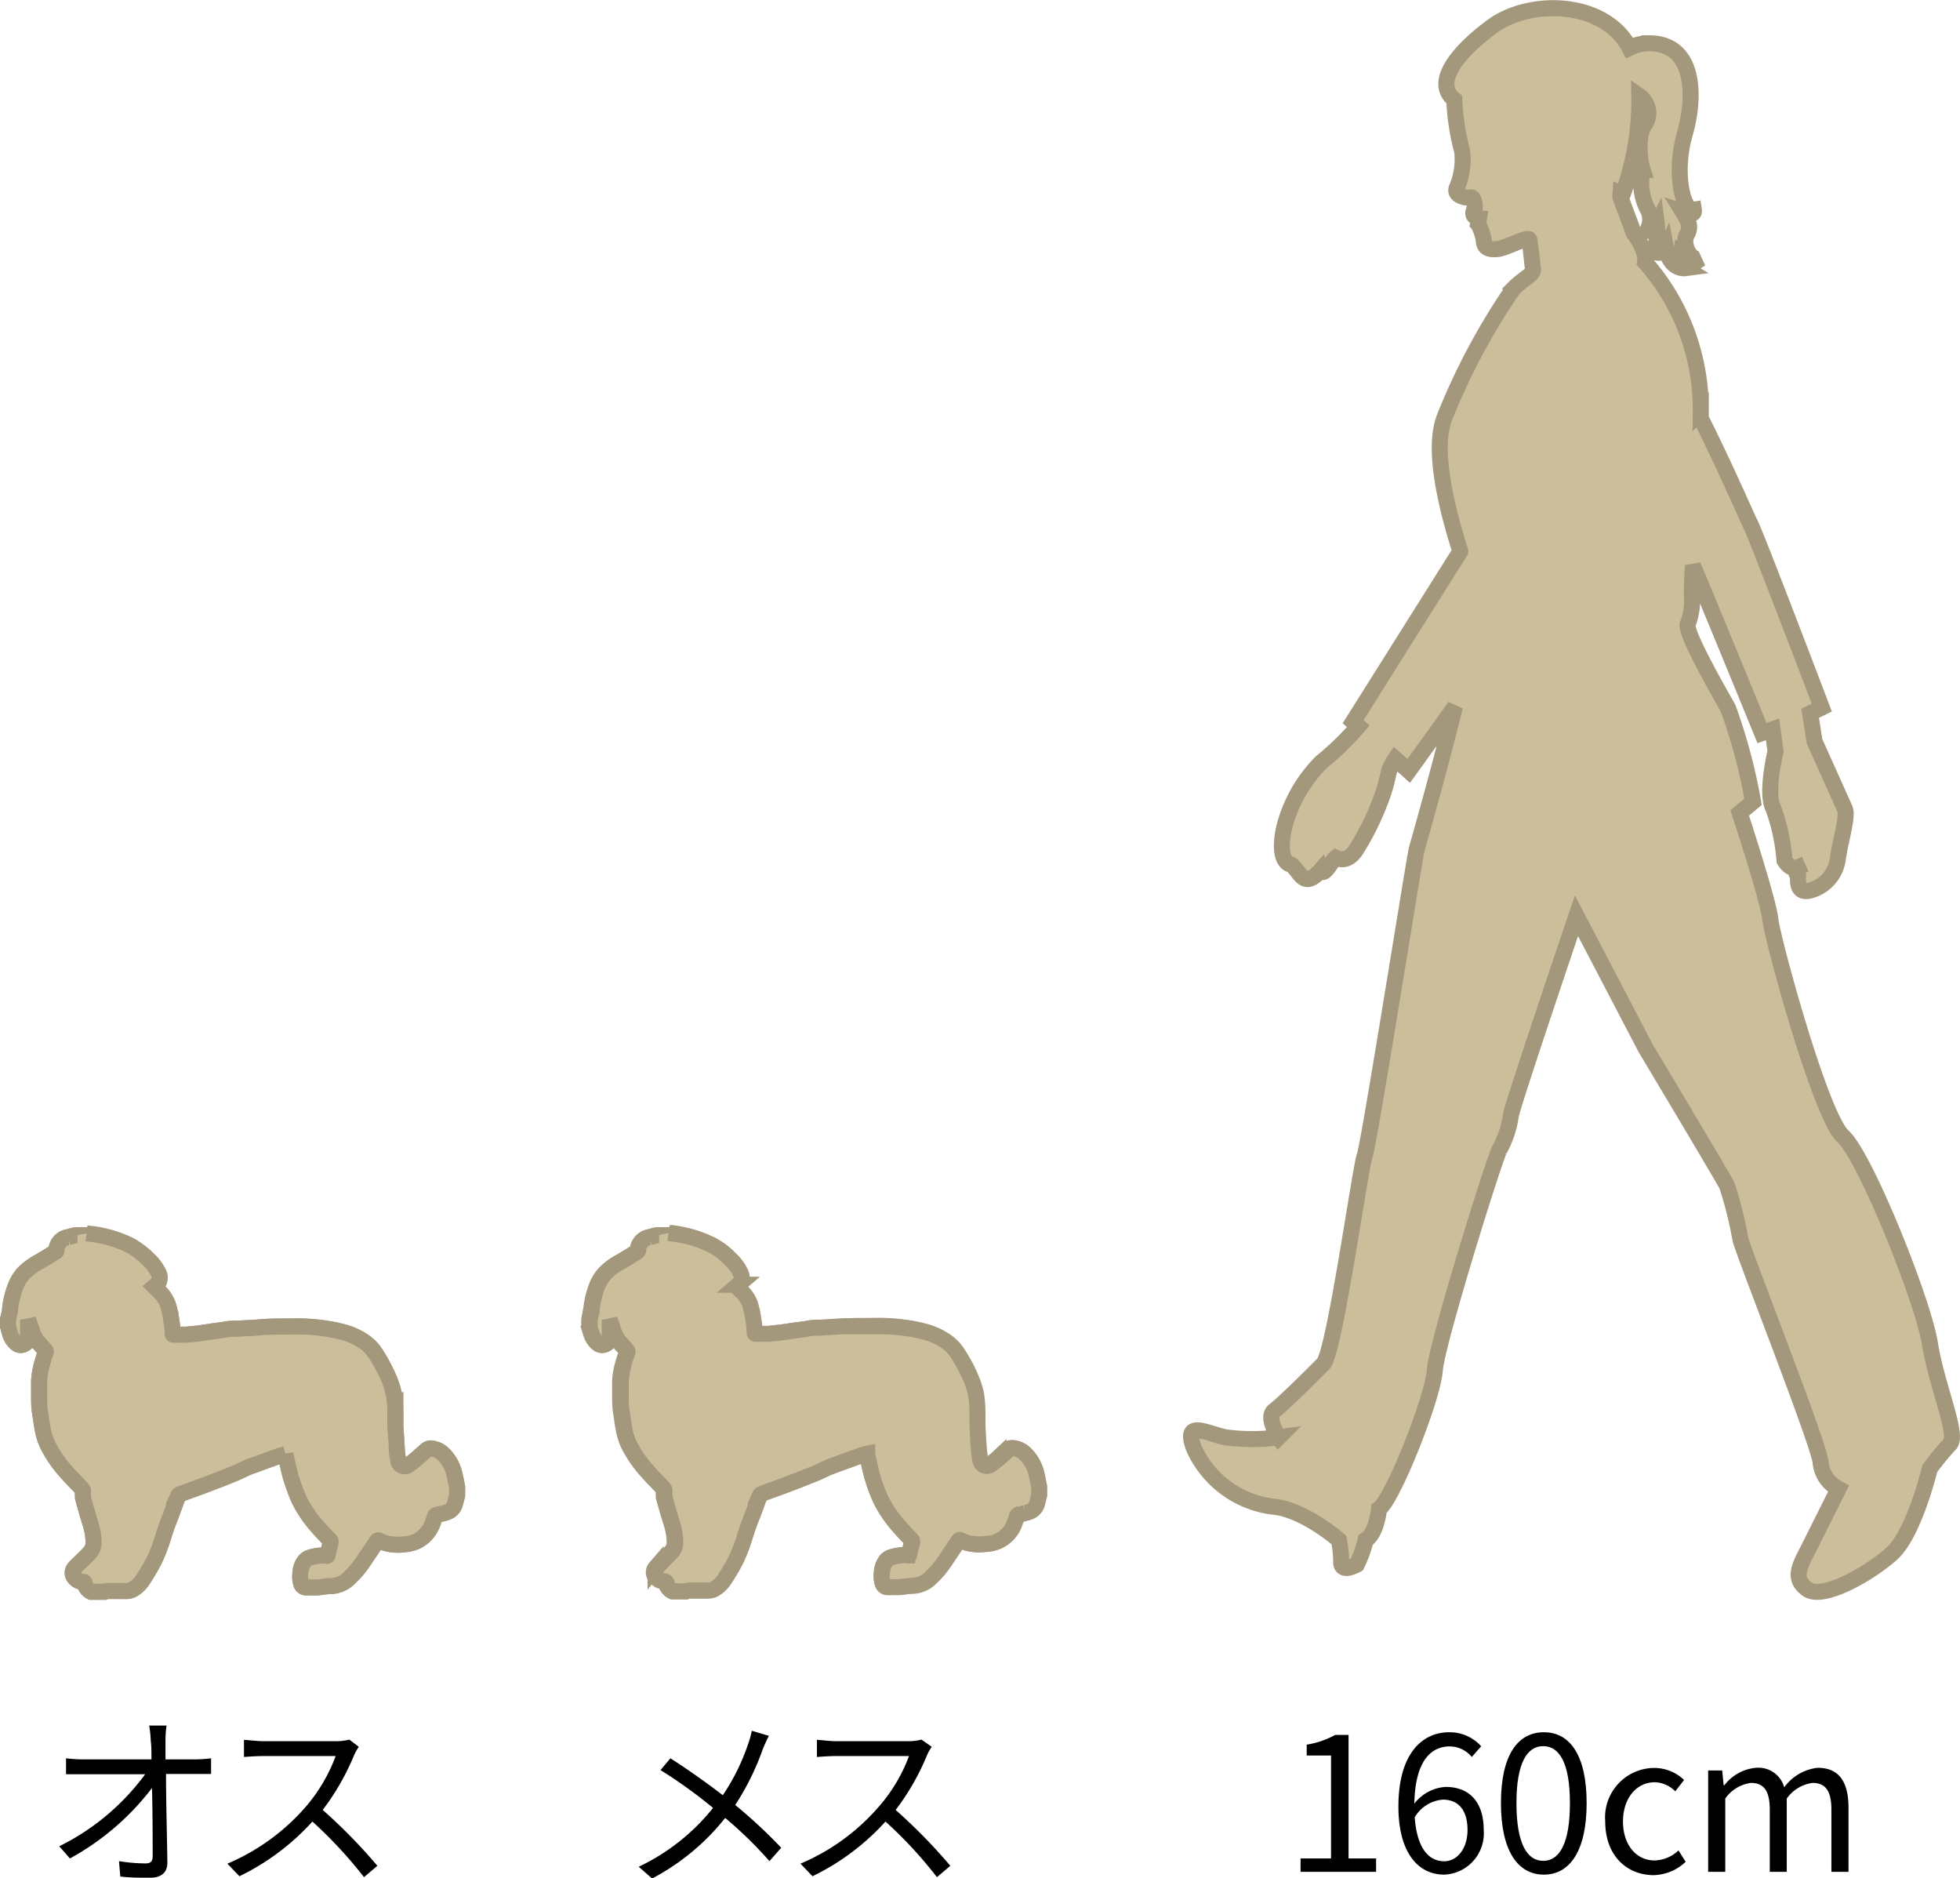 <svg xmlns="http://www.w3.org/2000/svg" viewBox="0 0 146.62 140.46"><defs><style>.cls-1{isolation:isolate;}.cls-2{fill:#cdbe9b;}.cls-3{fill:none;stroke:#a4987c;stroke-width:1.2px;}</style></defs><g id="レイヤー_2" data-name="レイヤー 2"><g id="レイヤー_1-2" data-name="レイヤー 1"><g class="cls-1"><path d="M14.6,131.59a10.3,10.3,0,0,0,1.19-.08v1.17l-1.14,0H12.42c0,2.1.08,4.88.1,6.64,0,.72-.44,1.12-1.28,1.12s-1.55,0-2.24-.09l-.1-1.15a12.4,12.4,0,0,0,2,.17c.4,0,.52-.18.52-.56,0-1.12,0-3.21-.05-5.08A19.42,19.42,0,0,1,5.23,139l-.8-.91a17.67,17.67,0,0,0,6.43-5.39H6.24c-.46,0-.87,0-1.3,0v-1.19a10.64,10.64,0,0,0,1.29.08h5.1c0-.56,0-1-.05-1.36a8.76,8.76,0,0,0-.12-1.17h1.3a7.67,7.67,0,0,0-.08,1.17l0,1.36Z"/><path d="M26.84,130.65a4.28,4.28,0,0,0-.35.62,18.08,18.08,0,0,1-2.35,4.1,40.39,40.39,0,0,1,4.09,4.18l-1,.85a33,33,0,0,0-3.86-4.16,17.83,17.83,0,0,1-5.46,4.09l-.9-.94a16.05,16.05,0,0,0,5.78-4.16,12.38,12.38,0,0,0,2.32-3.89H19.67c-.49,0-1.26.06-1.42.07v-1.28c.2,0,1,.1,1.42.1h5.4a3.84,3.84,0,0,0,1.06-.12Z"/></g><g class="cls-1"><path d="M57.52,129.83a10.52,10.52,0,0,0-.46,1A19.41,19.41,0,0,1,55,135a38.28,38.28,0,0,1,3.44,3.2l-.88,1a30.61,30.61,0,0,0-3.31-3.23,17.22,17.22,0,0,1-5.47,4.53l-1-.88a15.7,15.7,0,0,0,5.56-4.4,36.59,36.59,0,0,0-3.93-2.83l.74-.88c1.19.75,2.81,1.9,3.92,2.76a15.9,15.9,0,0,0,1.89-3.82,6.78,6.78,0,0,0,.28-1Z"/><path d="M69.7,130.65a3.51,3.51,0,0,0-.35.62,18.08,18.08,0,0,1-2.35,4.1,41.45,41.45,0,0,1,4.09,4.18l-1,.85a32.14,32.14,0,0,0-3.85-4.16,17.83,17.83,0,0,1-5.46,4.09l-.9-.94a15.93,15.93,0,0,0,5.77-4.16A12.23,12.23,0,0,0,68,131.34H62.53c-.49,0-1.26.06-1.42.07v-1.28c.2,0,1,.1,1.42.1h5.4a3.71,3.71,0,0,0,1-.12Z"/></g><g class="cls-1"><path d="M97.29,139h2.28V131.3H97.75v-.81a6.61,6.61,0,0,0,2.13-.73h1V139h2.06V140H97.29Z"/><path d="M110.1,131.41a2.16,2.16,0,0,0-1.65-.79c-1.4,0-2.59,1.08-2.65,4.28a3.2,3.2,0,0,1,2.34-1.25c1.74,0,2.85,1.08,2.85,3.22a3.09,3.09,0,0,1-2.95,3.34c-2,0-3.43-1.7-3.43-5.09,0-4,1.81-5.56,3.8-5.56a3.16,3.16,0,0,1,2.39,1.05Zm-.32,5.46c0-1.38-.6-2.27-1.85-2.27a2.69,2.69,0,0,0-2.1,1.32c.15,2.13.93,3.29,2.21,3.29C109,139.21,109.78,138.27,109.78,136.87Z"/><path d="M112.28,134.86c0-3.58,1.25-5.3,3.21-5.3s3.2,1.74,3.2,5.3-1.25,5.35-3.2,5.35S112.28,138.43,112.28,134.86Zm5.16,0c0-3-.79-4.26-2-4.26s-2,1.26-2,4.26.78,4.32,2,4.32S117.44,137.88,117.44,134.86Z"/><path d="M120.08,136.23a3.7,3.7,0,0,1,3.67-4,3.24,3.24,0,0,1,2.23.9l-.66.85a2.23,2.23,0,0,0-1.53-.68c-1.37,0-2.38,1.19-2.38,2.94s1,2.91,2.36,2.91a2.7,2.7,0,0,0,1.79-.75l.54.85a3.61,3.61,0,0,1-2.45,1C121.64,140.21,120.08,138.75,120.08,136.23Z"/><path d="M127.78,132.42h1.05l.11,1.1H129a3.34,3.34,0,0,1,2.36-1.3,2,2,0,0,1,2.11,1.46,3.57,3.57,0,0,1,2.5-1.46c1.57,0,2.31,1,2.31,3V140H137v-4.65c0-1.42-.45-2-1.42-2a2.83,2.83,0,0,0-1.92,1.17V140h-1.27v-4.65c0-1.42-.45-2-1.41-2a2.79,2.79,0,0,0-1.92,1.17V140h-1.28Z"/></g><path id="パス_150" data-name="パス 150" class="cls-2" d="M144.37,100.49c-.5-3.17-4.84-14-6.51-15.51S132.6,70.3,132.44,68.8s-2.3-8-2.3-8l1-.83a41.41,41.41,0,0,0-1.87-7c-.84-1.5-3.34-5.84-3-6.34a4.85,4.85,0,0,0,.29-2.17c0-.14,0-1,.08-2.16,1.15,2.7,5.17,12.53,5.17,12.53l.79-.28.22,1.63s-.76,3.18-.17,4.26a14.61,14.61,0,0,1,.84,3.91s.4.76,1,.52l.55-.24s-1,.46-.54.84c0,.49-.08,1.34.84,1.15a2.81,2.81,0,0,0,2.14-2.39c.19-1.36.77-3.17.53-3.72s-2.27-5.06-2.27-5.06l-.33-2.1.87-.43s-5-13.15-5.37-13.79c-.18-.31-1.75-4-3.68-7.84l0-.5a16.66,16.66,0,0,0-4.17-11.18c.17-.84-.84-2.17-.84-2.17l-1-2.69a1.5,1.5,0,0,1,0-.24l.15.08a20.65,20.65,0,0,0,1.26-7.42,1.57,1.57,0,0,1,.47,2.06c-.68.76-.45,2.79-.22,3.48a4.32,4.32,0,0,0,.45,3.09,1.74,1.74,0,0,1-.11,1.46s.41.13.72-.48a4.23,4.23,0,0,1-.23,2,.59.59,0,0,0,.82-.09h0a.67.67,0,0,0,.09-.14c.3,1.66,1.43,1.51,1.43,1.51a.8.8,0,0,1-.37-.83,1.07,1.07,0,0,0,1.5.15c-.82.15-1.35-1.2-1-1.81s.15-1-.3-1.73c.45.15.9.3.83-.15-.83.15-1.51-2.79-.68-5.66s.75-6.79-2.64-6.79a3.22,3.22,0,0,0-1.49.34C120,0,114.41-.1,111.59,2s-4.3,4.26-2.8,5.45a17.42,17.42,0,0,0,.59,3.86A5.46,5.46,0,0,1,109,14c-.32.64.7.84,1,.77s.38.72.28.92c-.28.56.36.63.36.63l-.07.42A3.88,3.88,0,0,1,111,18q0,.73,1,.63c.7-.07,2.32-1,2.4-.7s.21,1.76.28,2.18-.7.7-1.47,1.48a48.74,48.74,0,0,0-5.16,9.66c-.92,2.41.18,6.78,1.17,9.92l0,.1-8,12.71.39.34A21.59,21.59,0,0,1,98.85,57a10.64,10.64,0,0,0-2.81,5c-.29,1.4-.16,2.53.55,2.67.71.54.92,1.89,2.22.4.2.58.8-.68,1.11-.92.63.3,1.17,0,1.58-.68a20.35,20.35,0,0,0,2-4.23c.48-1.51.24-1.52.88-2.48l1,.9s1.58-2.18,3.46-4.82c-1.23,5-2.78,10.36-2.87,10.73-.17.67-3.55,22-3.88,22.86S99.83,101.16,99,102s-3,3-3.67,3.5.33,2,.33,2a14.88,14.88,0,0,1-4,0c-1.5-.33-3.17-1.33-2.34.84a7.52,7.52,0,0,0,5.84,4.34c2.34.17,5,2.5,5,2.5a9.36,9.36,0,0,1,.17,1.67c0,.84,1.17.17,1.17.17a8.79,8.79,0,0,0,.66-1.84c.84-.5,1-2.33,1-2.33,1-.67,4-8.18,4.17-10.35s4.51-16,4.84-16.51a7.39,7.39,0,0,0,.84-2.5c0-.5,4.92-15,4.92-15l5.17,9.9s5.75,9.61,6.09,10.28a29.24,29.24,0,0,1,1,4c.16.84,5.83,15.18,6,16.68a2.47,2.47,0,0,0,1.34,2l-2.17,4.34c-.67,1.34-1.34,2.33-.17,3.17s4.68-1.17,6.34-2.67,2.83-6.34,2.83-6.34a17.59,17.59,0,0,1,1.5-1.83c.67-.68-1-4.35-1.5-7.52"/><path id="パス_151" data-name="パス 151" class="cls-3" d="M144.37,100.49c-.5-3.17-4.84-14-6.51-15.51S132.6,70.3,132.44,68.8s-2.3-8-2.3-8l1-.83a41.41,41.41,0,0,0-1.87-7c-.84-1.5-3.34-5.84-3-6.34a4.85,4.85,0,0,0,.29-2.17c0-.14,0-1,.08-2.16,1.15,2.7,5.17,12.53,5.17,12.53l.79-.28.22,1.63s-.76,3.18-.17,4.26a14.61,14.61,0,0,1,.84,3.91s.4.76,1,.52l.55-.24s-1,.46-.54.84c0,.49-.08,1.34.84,1.15a2.81,2.81,0,0,0,2.14-2.39c.19-1.36.77-3.17.53-3.72s-2.27-5.06-2.27-5.06l-.33-2.1.87-.43s-5-13.15-5.37-13.79c-.18-.31-1.75-4-3.68-7.84l0-.5a16.66,16.66,0,0,0-4.17-11.18c.17-.84-.84-2.17-.84-2.17l-1-2.69a1.5,1.5,0,0,1,0-.24l.15.08a20.65,20.65,0,0,0,1.26-7.42,1.57,1.57,0,0,1,.47,2.06c-.68.76-.45,2.79-.22,3.48a4.32,4.32,0,0,0,.45,3.09,1.74,1.74,0,0,1-.11,1.46s.41.13.72-.48a4.23,4.23,0,0,1-.23,2,.59.59,0,0,0,.82-.09h0a.67.67,0,0,0,.09-.14c.3,1.66,1.43,1.51,1.43,1.51a.8.8,0,0,1-.37-.83,1.07,1.07,0,0,0,1.5.15c-.82.15-1.35-1.2-1-1.81s.15-1-.3-1.73c.45.15.9.3.83-.15-.83.15-1.51-2.79-.68-5.66s.75-6.79-2.64-6.79a3.22,3.22,0,0,0-1.49.34C120,0,114.41-.1,111.59,2s-4.3,4.26-2.8,5.45a17.42,17.42,0,0,0,.59,3.86A5.46,5.46,0,0,1,109,14c-.32.64.7.84,1,.77s.38.72.28.92c-.28.56.36.63.36.63l-.07.42A3.88,3.88,0,0,1,111,18q0,.73,1,.63c.7-.07,2.32-1,2.4-.7s.21,1.76.28,2.18-.7.7-1.47,1.48a48.74,48.74,0,0,0-5.16,9.66c-.92,2.41.18,6.78,1.17,9.92l0,.1-8,12.71.39.34A21.59,21.59,0,0,1,98.85,57a10.64,10.64,0,0,0-2.81,5c-.29,1.4-.16,2.53.55,2.67.71.54.92,1.89,2.22.4.2.58.8-.68,1.11-.92.63.3,1.17,0,1.58-.68a20.35,20.35,0,0,0,2-4.23c.48-1.51.24-1.52.88-2.48l1,.9s1.58-2.18,3.46-4.82c-1.23,5-2.78,10.36-2.87,10.73-.17.67-3.55,22-3.88,22.86S99.83,101.16,99,102s-3,3-3.67,3.5.33,2,.33,2a14.88,14.88,0,0,1-4,0c-1.5-.33-3.17-1.33-2.34.84a7.52,7.52,0,0,0,5.84,4.34c2.34.17,5,2.5,5,2.5a9.36,9.36,0,0,1,.17,1.67c0,.84,1.17.17,1.17.17a8.79,8.79,0,0,0,.66-1.84c.84-.5,1-2.33,1-2.33,1-.67,4-8.18,4.17-10.35s4.51-16,4.84-16.51a7.39,7.39,0,0,0,.84-2.5c0-.5,4.92-15,4.92-15l5.17,9.9s5.75,9.61,6.09,10.28a29.24,29.24,0,0,1,1,4c.16.84,5.83,15.18,6,16.68a2.47,2.47,0,0,0,1.34,2l-2.17,4.34c-.67,1.34-1.34,2.33-.17,3.17s4.68-1.17,6.34-2.67,2.83-6.34,2.83-6.34a17.59,17.59,0,0,1,1.5-1.83C146.53,107.33,144.87,103.66,144.37,100.49Z"/><path id="パス_152" data-name="パス 152" class="cls-2" d="M6.53,92.38H5.81c-.24,0-.47.09-.7.15a1,1,0,0,0-.88,1,.18.18,0,0,1-.07.1c-.44.27-.88.55-1.32.8a4.77,4.77,0,0,0-1.08.81,3.1,3.1,0,0,0-.55.88,6.42,6.42,0,0,0-.45,1.72c0,.29-.1.58-.16.86v.47c.06.2.1.4.16.6a1.48,1.48,0,0,0,.53.75.49.49,0,0,0,.53,0,.45.45,0,0,0,.28-.46c0-.28,0-.56,0-.84s0-.33,0-.5a4.75,4.75,0,0,1,.17.49,3.26,3.26,0,0,0,.44,1c.19.24.4.46.6.69.06.07.14.12.11.23s-.14.39-.19.59a6.21,6.21,0,0,0-.31,1.53c0,.37,0,.75,0,1.12s0,.8.06,1.2.12.82.19,1.22a5,5,0,0,0,.38,1.25A9.15,9.15,0,0,0,5,110.14c.36.41.76.8,1.14,1.2a.29.29,0,0,1,.07.18,4.36,4.36,0,0,0,0,.51c.18.65.37,1.3.57,1.94A4.92,4.92,0,0,1,7,115.39a1,1,0,0,1-.22.66c-.21.26-.46.48-.69.72s-.36.33-.52.52a.53.53,0,0,0-.06.61.81.81,0,0,0,.67.41.18.18,0,0,1,.17.15.87.87,0,0,0,.47.6h1a.86.86,0,0,1,.23-.06l1.14,0h.35a1,1,0,0,0,.38-.11,2.16,2.16,0,0,0,.73-.68,14.17,14.17,0,0,0,.86-1.45A11,11,0,0,0,12.2,115c.15-.48.33-1,.5-1.43s.41-1.12.63-1.68a.31.31,0,0,1,.16-.16l.52-.19c.72-.26,1.44-.52,2.15-.8l1.39-.55c.35-.15.69-.33,1-.46.8-.31,1.62-.59,2.43-.88a2.62,2.62,0,0,1,.4-.11s0,0,0,.06c.14.57.24,1.15.41,1.72a12.15,12.15,0,0,0,.6,1.62,9.25,9.25,0,0,0,1.35,2c.3.35.62.68.93,1a.24.24,0,0,1,.07.26c-.07.26-.14.53-.19.79s-.07.14-.19.14a3.69,3.69,0,0,0-1.14.15.85.85,0,0,0-.47.34,1.59,1.59,0,0,0-.26.82,1.67,1.67,0,0,0,.07.83.35.35,0,0,0,.32.25h.77c.36,0,.73-.1,1.09-.1a2,2,0,0,0,1.29-.5,7.11,7.11,0,0,0,1.25-1.48l.93-1.38a.12.12,0,0,1,.14-.06h0l0,0a3,3,0,0,0,1.85.3,2.8,2.8,0,0,0,.95-.22,2.42,2.42,0,0,0,1.15-1.19c.1-.22.16-.47.24-.69a.16.16,0,0,1,.1-.1c.17,0,.35-.08.52-.12a1.91,1.91,0,0,0,.5-.19.92.92,0,0,0,.39-.57l.15-.58v-.63c-.07-.32-.12-.64-.21-1a3.09,3.09,0,0,0-.87-1.5,1.47,1.47,0,0,0-.9-.38.51.51,0,0,0-.29.1l-.71.62a5.2,5.2,0,0,1-.65.51.49.49,0,0,1-.68-.1.47.47,0,0,1-.09-.22,7.14,7.14,0,0,1-.11-.79c-.05-.62-.08-1.23-.11-1.84,0-.37,0-.74,0-1.1a9.39,9.39,0,0,0-.1-1.19,7,7,0,0,0-.37-1.18,12.19,12.19,0,0,0-1-1.88,3.31,3.31,0,0,0-.73-.81,5,5,0,0,0-1.79-.84,11.41,11.41,0,0,0-1.32-.26c-.51-.07-1-.12-1.54-.14s-.85,0-1.28,0c-.66,0-1.32,0-2,.06s-1.08.06-1.61.1c-.31,0-.63,0-.94.06s-.75.1-1.12.16l-.93.14-.9.09-.93,0c-.07,0-.1,0-.11-.1,0-.36-.06-.72-.11-1.08a6.5,6.5,0,0,0-.24-1.06,2.62,2.62,0,0,0-.66-.95l-.35-.36.13-.12a.72.72,0,0,0,.18-.88,3.4,3.4,0,0,0-.73-1,5.74,5.74,0,0,0-1.39-1.07,9.09,9.09,0,0,0-2.68-.84l-.61-.07"/><path id="パス_153" data-name="パス 153" class="cls-3" d="M6.53,92.38H5.81c-.24,0-.47.09-.7.15a1,1,0,0,0-.88,1,.18.18,0,0,1-.07.1c-.44.27-.88.55-1.32.8a4.77,4.77,0,0,0-1.08.81,3.1,3.1,0,0,0-.55.88,6.42,6.42,0,0,0-.45,1.72c0,.29-.1.58-.16.86v.47c.06.2.1.4.16.6a1.48,1.48,0,0,0,.53.75.49.49,0,0,0,.53,0,.45.45,0,0,0,.28-.46c0-.28,0-.56,0-.84s0-.33,0-.5a4.75,4.75,0,0,1,.17.49,3.26,3.26,0,0,0,.44,1c.19.24.4.46.6.69.06.07.14.12.11.23s-.14.39-.19.59a6.21,6.21,0,0,0-.31,1.53c0,.37,0,.75,0,1.12s0,.8.06,1.2.12.82.19,1.22a5,5,0,0,0,.38,1.25A9.15,9.15,0,0,0,5,110.14c.36.41.76.8,1.14,1.2a.29.29,0,0,1,.07.18,4.36,4.36,0,0,0,0,.51c.18.65.37,1.3.57,1.94A4.92,4.92,0,0,1,7,115.39a1,1,0,0,1-.22.66c-.21.26-.46.48-.69.72s-.36.33-.52.52a.53.53,0,0,0-.06.61.81.81,0,0,0,.67.41.18.18,0,0,1,.17.15.87.87,0,0,0,.47.6h1a.86.86,0,0,1,.23-.06l1.14,0h.35a1,1,0,0,0,.38-.11,2.16,2.16,0,0,0,.73-.68,14.17,14.17,0,0,0,.86-1.45A11,11,0,0,0,12.2,115c.15-.48.33-1,.5-1.43s.41-1.12.63-1.68a.31.31,0,0,1,.16-.16l.52-.19c.72-.26,1.44-.52,2.15-.8l1.39-.55c.35-.15.69-.33,1-.46.8-.31,1.62-.59,2.43-.88a2.62,2.62,0,0,1,.4-.11s0,0,0,.06c.14.57.24,1.15.41,1.72a12.15,12.15,0,0,0,.6,1.62,9.25,9.25,0,0,0,1.35,2c.3.35.62.68.93,1a.24.24,0,0,1,.07.26c-.07.26-.14.53-.19.79s-.07.14-.19.14a3.69,3.69,0,0,0-1.14.15.85.85,0,0,0-.47.34,1.59,1.59,0,0,0-.26.82,1.67,1.67,0,0,0,.07.83.35.35,0,0,0,.32.25h.77c.36,0,.73-.1,1.09-.1a2,2,0,0,0,1.29-.5,7.11,7.11,0,0,0,1.25-1.48l.93-1.38a.12.12,0,0,1,.14-.06h0l0,0a3,3,0,0,0,1.85.3,2.8,2.8,0,0,0,.95-.22,2.42,2.42,0,0,0,1.15-1.19c.1-.22.16-.47.24-.69a.16.16,0,0,1,.1-.1c.17,0,.35-.08.52-.12a1.91,1.91,0,0,0,.5-.19.92.92,0,0,0,.39-.57l.15-.58v-.63c-.07-.32-.12-.64-.21-1a3.09,3.09,0,0,0-.87-1.5,1.47,1.47,0,0,0-.9-.38.51.51,0,0,0-.29.1l-.71.62a5.2,5.2,0,0,1-.65.51.49.49,0,0,1-.68-.1.47.47,0,0,1-.09-.22,7.14,7.14,0,0,1-.11-.79c-.05-.62-.08-1.23-.11-1.84,0-.37,0-.74,0-1.1a9.39,9.39,0,0,0-.1-1.19,7,7,0,0,0-.37-1.18,12.19,12.19,0,0,0-1-1.88,3.31,3.31,0,0,0-.73-.81,5,5,0,0,0-1.79-.84,11.41,11.41,0,0,0-1.32-.26c-.51-.07-1-.12-1.54-.14s-.85,0-1.28,0c-.66,0-1.32,0-2,.06s-1.08.06-1.61.1c-.31,0-.63,0-.94.06s-.75.1-1.12.16l-.93.14-.9.09-.93,0c-.07,0-.1,0-.11-.1,0-.36-.06-.72-.11-1.08a6.5,6.5,0,0,0-.24-1.06,2.62,2.62,0,0,0-.66-.95l-.35-.36.13-.12a.72.72,0,0,0,.18-.88,3.4,3.4,0,0,0-.73-1,5.74,5.74,0,0,0-1.39-1.07,9.09,9.09,0,0,0-2.68-.84A4.14,4.14,0,0,0,6.53,92.38Z"/><path id="パス_154" data-name="パス 154" class="cls-2" d="M5.8,92.38c-.23,0-.47.09-.7.15a1,1,0,0,0-.87,1,.16.16,0,0,1-.08.1c-.44.27-.87.55-1.32.8a4.5,4.5,0,0,0-1.07.81,3.13,3.13,0,0,0-.56.88,6.8,6.8,0,0,0-.44,1.72c0,.29-.11.58-.16.86v.47c.05.2.09.4.16.6a1.47,1.47,0,0,0,.52.75.5.5,0,0,0,.54,0,.47.47,0,0,0,.28-.46c0-.28,0-.56,0-.84s0-.33,0-.5c.07.16.12.33.18.49a3,3,0,0,0,.43,1c.19.24.4.46.6.69.06.07.14.12.11.23s-.13.39-.19.59a6.69,6.69,0,0,0-.3,1.53c0,.37,0,.75,0,1.12s0,.8.06,1.2.12.82.19,1.22a4.63,4.63,0,0,0,.38,1.25A9.15,9.15,0,0,0,5,110.14c.36.41.76.8,1.13,1.2a.3.3,0,0,1,.08.18,4.36,4.36,0,0,0,0,.51c.18.65.36,1.3.56,1.94A4.85,4.85,0,0,1,7,115.38a1.08,1.08,0,0,1-.22.67c-.21.25-.46.48-.69.71a6.38,6.38,0,0,0-.52.52.56.56,0,0,0-.07.62.87.87,0,0,0,.68.41c.09,0,.14,0,.17.14a.87.87,0,0,0,.47.6h1a.86.86,0,0,1,.23-.06l1.14,0a2,2,0,0,0,.35,0,1,1,0,0,0,.38-.11,2.07,2.07,0,0,0,.73-.68,16.26,16.26,0,0,0,.86-1.45,11.68,11.68,0,0,0,.67-1.73c.15-.48.32-1,.5-1.43s.41-1.12.63-1.68a.31.31,0,0,1,.16-.16l.52-.19c.72-.26,1.44-.52,2.15-.8.47-.17.93-.36,1.39-.55s.69-.32,1-.46l2.43-.88c.13,0,.26-.07.4-.11a.14.14,0,0,1,0,.06c.14.57.24,1.15.41,1.72a15.75,15.75,0,0,0,.6,1.62,9,9,0,0,0,1.35,2c.3.35.62.68.94,1a.23.23,0,0,1,.06.25c-.07.27-.13.53-.18.79s-.08.15-.19.15a3.2,3.2,0,0,0-1.15.15.81.81,0,0,0-.46.33,1.51,1.51,0,0,0-.27.82,1.8,1.8,0,0,0,.07.83.37.37,0,0,0,.32.25h.77c.36,0,.73-.1,1.1-.1a2,2,0,0,0,1.28-.5,7.11,7.11,0,0,0,1.25-1.48c.31-.45.63-.91.93-1.38a.13.13,0,0,1,.15-.06l0,0a5.49,5.49,0,0,0,.51.21,3.78,3.78,0,0,0,1.34.09,2.8,2.8,0,0,0,.95-.22,2.38,2.38,0,0,0,1.15-1.19c.11-.22.16-.47.25-.69a.13.13,0,0,1,.1-.1c.17-.05.34-.08.51-.12a1.91,1.91,0,0,0,.5-.19.92.92,0,0,0,.39-.57c.06-.19.1-.39.15-.58v-.63c-.07-.32-.12-.64-.21-1a3,3,0,0,0-.86-1.5,1.52,1.52,0,0,0-.9-.38.54.54,0,0,0-.3.1l-.71.62a5.2,5.2,0,0,1-.65.51.48.48,0,0,1-.68-.1.43.43,0,0,1-.09-.22,7.14,7.14,0,0,1-.11-.79c0-.62-.08-1.23-.11-1.84,0-.37,0-.74,0-1.1a9.39,9.39,0,0,0-.1-1.19,6.18,6.18,0,0,0-.36-1.18,12.25,12.25,0,0,0-1-1.88,3,3,0,0,0-.73-.81,4.94,4.94,0,0,0-1.78-.84,11.41,11.41,0,0,0-1.32-.26c-.51-.07-1-.12-1.54-.14s-.86,0-1.28,0c-.66,0-1.32,0-2,.06s-1.08.06-1.61.1c-.32,0-.63,0-.94.06s-.75.1-1.13.16l-.93.14-.9.09-.93,0c-.07,0-.1,0-.11-.1,0-.36-.05-.72-.11-1.08a6.5,6.5,0,0,0-.24-1.06,2.48,2.48,0,0,0-.65-1l-.36-.36.14-.12a.74.74,0,0,0,.18-.88,3.27,3.27,0,0,0-.73-1,6.28,6.28,0,0,0-1.39-1.07,9,9,0,0,0-2.68-.84l-.6-.07"/><path id="パス_155" data-name="パス 155" class="cls-3" d="M5.8,92.38c-.23,0-.47.09-.7.15a1,1,0,0,0-.87,1,.16.16,0,0,1-.08.1c-.44.27-.87.55-1.32.8a4.5,4.5,0,0,0-1.07.81,3.13,3.13,0,0,0-.56.88,6.8,6.8,0,0,0-.44,1.72c0,.29-.11.58-.16.86v.47c.05.2.09.4.16.6a1.47,1.47,0,0,0,.52.75.5.5,0,0,0,.54,0,.47.47,0,0,0,.28-.46c0-.28,0-.56,0-.84s0-.33,0-.5c.07.16.12.33.18.49a3,3,0,0,0,.43,1c.19.24.4.46.6.69.06.07.14.12.11.23s-.13.39-.19.59a6.69,6.69,0,0,0-.3,1.53c0,.37,0,.75,0,1.12s0,.8.06,1.2.12.82.19,1.22a4.63,4.63,0,0,0,.38,1.25A9.15,9.15,0,0,0,5,110.14c.36.41.76.8,1.13,1.2a.3.3,0,0,1,.08.18,4.36,4.36,0,0,0,0,.51c.18.65.36,1.3.56,1.94A4.85,4.85,0,0,1,7,115.38a1.08,1.08,0,0,1-.22.67c-.21.25-.46.48-.69.71a6.38,6.38,0,0,0-.52.52.56.56,0,0,0-.07.62.87.87,0,0,0,.68.41c.09,0,.14,0,.17.14a.87.87,0,0,0,.47.6h1a.86.86,0,0,1,.23-.06l1.14,0a2,2,0,0,0,.35,0,1,1,0,0,0,.38-.11,2.07,2.07,0,0,0,.73-.68,16.26,16.26,0,0,0,.86-1.45,11.68,11.68,0,0,0,.67-1.73c.15-.48.32-1,.5-1.43s.41-1.12.63-1.68a.31.31,0,0,1,.16-.16l.52-.19c.72-.26,1.44-.52,2.15-.8.47-.17.93-.36,1.39-.55s.69-.32,1-.46l2.43-.88c.13,0,.26-.07.4-.11a.14.14,0,0,1,0,.06c.14.57.24,1.15.41,1.72a15.75,15.75,0,0,0,.6,1.62,9,9,0,0,0,1.35,2c.3.35.62.68.94,1a.23.23,0,0,1,.06.25c-.07.27-.13.53-.18.79s-.08.15-.19.15a3.2,3.2,0,0,0-1.15.15.81.81,0,0,0-.46.33,1.51,1.51,0,0,0-.27.82,1.8,1.8,0,0,0,.07.83.37.37,0,0,0,.32.25h.77c.36,0,.73-.1,1.1-.1a2,2,0,0,0,1.28-.5,7.11,7.11,0,0,0,1.25-1.48c.31-.45.63-.91.93-1.38a.13.13,0,0,1,.15-.06l0,0a5.49,5.49,0,0,0,.51.21,3.78,3.78,0,0,0,1.34.09,2.8,2.8,0,0,0,.95-.22,2.38,2.38,0,0,0,1.15-1.19c.11-.22.16-.47.25-.69a.13.13,0,0,1,.1-.1c.17-.05.34-.08.51-.12a1.91,1.91,0,0,0,.5-.19.92.92,0,0,0,.39-.57c.06-.19.1-.39.15-.58v-.63c-.07-.32-.12-.64-.21-1a3,3,0,0,0-.86-1.5,1.52,1.52,0,0,0-.9-.38.54.54,0,0,0-.3.1l-.71.62a5.2,5.2,0,0,1-.65.51.48.48,0,0,1-.68-.1.43.43,0,0,1-.09-.22,7.14,7.14,0,0,1-.11-.79c0-.62-.08-1.23-.11-1.84,0-.37,0-.74,0-1.1a9.39,9.39,0,0,0-.1-1.19,6.18,6.18,0,0,0-.36-1.18,12.25,12.25,0,0,0-1-1.88,3,3,0,0,0-.73-.81,4.94,4.94,0,0,0-1.78-.84,11.41,11.41,0,0,0-1.32-.26c-.51-.07-1-.12-1.54-.14s-.86,0-1.28,0c-.66,0-1.32,0-2,.06s-1.08.06-1.61.1c-.32,0-.63,0-.94.06s-.75.1-1.13.16l-.93.14-.9.09-.93,0c-.07,0-.1,0-.11-.1,0-.36-.05-.72-.11-1.08a6.5,6.5,0,0,0-.24-1.06,2.48,2.48,0,0,0-.65-1l-.36-.36.14-.12a.74.74,0,0,0,.18-.88,3.27,3.27,0,0,0-.73-1,6.28,6.28,0,0,0-1.39-1.07,9,9,0,0,0-2.68-.84l-.6-.07"/><path id="パス_156" data-name="パス 156" class="cls-2" d="M50,92.38h-.72c-.24,0-.47.09-.7.15a1.06,1.06,0,0,0-.88,1,.14.14,0,0,1-.07.1c-.44.27-.88.55-1.32.8a4.5,4.5,0,0,0-1.07.81,2.92,2.92,0,0,0-.56.88,6.4,6.4,0,0,0-.44,1.72c-.05.29-.11.58-.16.86v.47c.05.2.09.4.15.6a1.48,1.48,0,0,0,.53.75.49.49,0,0,0,.53,0,.45.45,0,0,0,.28-.46c0-.28,0-.56,0-.84s0-.33,0-.5a4.75,4.75,0,0,1,.17.49,3.26,3.26,0,0,0,.44,1c.19.24.4.46.6.69.06.07.14.12.11.23s-.14.39-.19.59a6.21,6.21,0,0,0-.31,1.53c0,.37,0,.75,0,1.12s0,.8.06,1.2.12.82.19,1.22a5,5,0,0,0,.38,1.25,9.15,9.15,0,0,0,1.43,2.06c.36.41.76.8,1.14,1.2a.29.29,0,0,1,.07.18,4.36,4.36,0,0,0,0,.51c.18.65.37,1.3.57,1.94a4.92,4.92,0,0,1,.24,1.42,1,1,0,0,1-.22.66c-.21.26-.46.48-.69.72s-.36.33-.52.52a.53.53,0,0,0-.06.61.81.81,0,0,0,.67.41.18.18,0,0,1,.17.15.87.87,0,0,0,.47.6h1a1,1,0,0,1,.23-.06l1.14,0h.35a1,1,0,0,0,.38-.11,2.16,2.16,0,0,0,.73-.68,14.17,14.17,0,0,0,.86-1.45,11,11,0,0,0,.67-1.73c.15-.48.33-1,.5-1.43s.41-1.12.63-1.68a.33.33,0,0,1,.16-.17l.52-.19c.72-.26,1.43-.52,2.14-.8.47-.17.93-.36,1.39-.55s.69-.32,1.05-.46l2.42-.88c.13,0,.27-.07.4-.11l0,.06c.13.57.24,1.15.41,1.72a12.15,12.15,0,0,0,.6,1.62,9,9,0,0,0,1.34,2c.3.35.62.68.94,1a.23.23,0,0,1,.07.25c-.07.27-.14.53-.19.79s-.08.15-.19.15a3.2,3.2,0,0,0-1.15.15.81.81,0,0,0-.46.33,1.7,1.7,0,0,0-.27.82,1.8,1.8,0,0,0,.08.83.35.35,0,0,0,.31.25h.78c.36,0,.73-.1,1.09-.1a2.06,2.06,0,0,0,1.29-.5,6.77,6.77,0,0,0,1.24-1.48c.32-.45.63-.91.94-1.38a.11.11,0,0,1,.14-.06h0l0,0a2.93,2.93,0,0,0,1.84.3,2.59,2.59,0,0,0,.95-.22,2.34,2.34,0,0,0,1.15-1.19c.11-.22.16-.46.25-.69a.17.17,0,0,1,.1-.1c.17-.05.34-.07.51-.12a2,2,0,0,0,.5-.18,1,1,0,0,0,.4-.58c0-.19.1-.39.14-.58v-.63c-.06-.31-.12-.64-.21-1a2.91,2.91,0,0,0-.86-1.5,1.4,1.4,0,0,0-.9-.38.43.43,0,0,0-.29.1c-.24.2-.47.41-.72.61a4.56,4.56,0,0,1-.65.51.48.48,0,0,1-.68-.1.73.73,0,0,1-.09-.22c0-.26-.08-.52-.11-.79,0-.61-.08-1.23-.11-1.84,0-.37,0-.74,0-1.1a8,8,0,0,0-.1-1.19,6.21,6.21,0,0,0-.37-1.18,11.82,11.82,0,0,0-1-1.88,3.12,3.12,0,0,0-.73-.81,4.94,4.94,0,0,0-1.78-.84,12.31,12.31,0,0,0-1.32-.26c-.51-.07-1-.12-1.54-.14s-.86,0-1.28,0c-.66,0-1.32,0-2,.06s-1.08.06-1.61.1c-.32,0-.63,0-.94.06s-.75.11-1.13.16l-.93.14c-.31,0-.6.07-.9.09l-.93,0c-.07,0-.1,0-.11-.09,0-.36,0-.72-.11-1.08a6.61,6.61,0,0,0-.24-1.07,2.48,2.48,0,0,0-.65-1l-.36-.36.14-.12a.72.72,0,0,0,.17-.88,3.19,3.19,0,0,0-.73-1,5.85,5.85,0,0,0-1.39-1.07,9.23,9.23,0,0,0-2.67-.84L50,92.39"/><path id="パス_157" data-name="パス 157" class="cls-3" d="M50,92.38h-.72c-.24,0-.47.09-.7.15a1.06,1.06,0,0,0-.88,1,.14.14,0,0,1-.07.1c-.44.27-.88.55-1.32.8a4.5,4.5,0,0,0-1.07.81,2.92,2.92,0,0,0-.56.88,6.4,6.4,0,0,0-.44,1.72c-.05.29-.11.58-.16.86v.47c.05.2.09.4.15.6a1.48,1.48,0,0,0,.53.75.49.49,0,0,0,.53,0,.45.45,0,0,0,.28-.46c0-.28,0-.56,0-.84s0-.33,0-.5a4.75,4.75,0,0,1,.17.49,3.26,3.26,0,0,0,.44,1c.19.24.4.46.6.69.06.07.14.12.11.23s-.14.39-.19.59a6.21,6.21,0,0,0-.31,1.53c0,.37,0,.75,0,1.12s0,.8.06,1.2.12.82.19,1.22a5,5,0,0,0,.38,1.25,9.15,9.15,0,0,0,1.43,2.06c.36.41.76.8,1.14,1.2a.29.29,0,0,1,.07.18,4.36,4.36,0,0,0,0,.51c.18.65.37,1.3.57,1.94a4.92,4.92,0,0,1,.24,1.42,1,1,0,0,1-.22.66c-.21.26-.46.48-.69.72s-.36.33-.52.52a.53.53,0,0,0-.06.61.81.81,0,0,0,.67.41.18.18,0,0,1,.17.15.87.87,0,0,0,.47.6h1a1,1,0,0,1,.23-.06l1.14,0h.35a1,1,0,0,0,.38-.11,2.16,2.16,0,0,0,.73-.68,14.17,14.17,0,0,0,.86-1.45,11,11,0,0,0,.67-1.73c.15-.48.33-1,.5-1.43s.41-1.12.63-1.68a.33.33,0,0,1,.16-.17l.52-.19c.72-.26,1.43-.52,2.14-.8.47-.17.93-.36,1.39-.55s.69-.32,1.05-.46l2.42-.88c.13,0,.27-.07.4-.11l0,.06c.13.57.24,1.15.41,1.72a12.15,12.15,0,0,0,.6,1.62,9,9,0,0,0,1.34,2c.3.35.62.68.94,1a.23.23,0,0,1,.07.25c-.07.27-.14.53-.19.79s-.08.15-.19.15a3.2,3.2,0,0,0-1.15.15.81.81,0,0,0-.46.33,1.7,1.7,0,0,0-.27.82,1.8,1.8,0,0,0,.08.83.35.35,0,0,0,.31.25h.78c.36,0,.73-.1,1.09-.1a2.06,2.06,0,0,0,1.29-.5,6.77,6.77,0,0,0,1.24-1.48c.32-.45.63-.91.94-1.38a.11.11,0,0,1,.14-.06h0l0,0a2.93,2.93,0,0,0,1.84.3,2.59,2.59,0,0,0,.95-.22,2.34,2.34,0,0,0,1.15-1.19c.11-.22.16-.46.25-.69a.17.17,0,0,1,.1-.1c.17-.05.34-.07.51-.12a2,2,0,0,0,.5-.18,1,1,0,0,0,.4-.58c0-.19.1-.39.14-.58v-.63c-.06-.31-.12-.64-.21-1a2.91,2.91,0,0,0-.86-1.5,1.4,1.4,0,0,0-.9-.38.43.43,0,0,0-.29.1c-.24.2-.47.41-.72.61a4.56,4.56,0,0,1-.65.51.48.48,0,0,1-.68-.1.73.73,0,0,1-.09-.22c0-.26-.08-.52-.11-.79,0-.61-.08-1.23-.11-1.84,0-.37,0-.74,0-1.1a8,8,0,0,0-.1-1.19,6.21,6.21,0,0,0-.37-1.18,11.82,11.82,0,0,0-1-1.88,3.12,3.12,0,0,0-.73-.81,4.94,4.94,0,0,0-1.78-.84,12.31,12.31,0,0,0-1.32-.26c-.51-.07-1-.12-1.54-.14s-.86,0-1.28,0c-.66,0-1.32,0-2,.06s-1.08.06-1.61.1c-.32,0-.63,0-.94.06s-.75.11-1.13.16l-.93.14c-.31,0-.6.07-.9.09l-.93,0c-.07,0-.1,0-.11-.09,0-.36,0-.72-.11-1.08a6.61,6.61,0,0,0-.24-1.07,2.48,2.48,0,0,0-.65-1l-.36-.36.14-.12a.72.72,0,0,0,.17-.88,3.19,3.19,0,0,0-.73-1,5.85,5.85,0,0,0-1.39-1.07,9.23,9.23,0,0,0-2.67-.84C50.44,92.42,50.24,92.4,50,92.38Z"/><path id="パス_158" data-name="パス 158" class="cls-2" d="M49.31,92.38c-.23,0-.47.09-.7.15a1,1,0,0,0-.87,1,.16.16,0,0,1-.08.1c-.44.27-.87.55-1.32.8a4.5,4.5,0,0,0-1.07.81,3.13,3.13,0,0,0-.56.88,6.8,6.8,0,0,0-.44,1.72c0,.29-.1.58-.16.86v.47c0,.2.09.4.16.6a1.47,1.47,0,0,0,.52.75.5.5,0,0,0,.54,0,.47.47,0,0,0,.28-.46c0-.28,0-.56,0-.84s0-.33,0-.5c.07.16.12.33.18.49a3,3,0,0,0,.43,1c.19.24.4.46.6.69.06.07.14.12.11.23s-.13.39-.19.59a6.69,6.69,0,0,0-.3,1.53c0,.37,0,.75,0,1.12s0,.8.06,1.2.12.82.19,1.22a4.63,4.63,0,0,0,.38,1.25,9.15,9.15,0,0,0,1.43,2.06c.36.41.76.8,1.13,1.2a.3.3,0,0,1,.08.18,4.36,4.36,0,0,0,0,.51c.18.65.36,1.3.56,1.94a4.32,4.32,0,0,1,.24,1.42,1,1,0,0,1-.21.66c-.22.26-.46.48-.69.72a6.38,6.38,0,0,0-.52.52.53.53,0,0,0-.07.61.85.85,0,0,0,.68.41.19.19,0,0,1,.17.15.87.87,0,0,0,.47.6h1a.9.9,0,0,1,.22-.06l1.15,0h.35a1,1,0,0,0,.38-.11,2.26,2.26,0,0,0,.73-.68,16.26,16.26,0,0,0,.86-1.45,12.12,12.12,0,0,0,.67-1.73c.15-.48.32-1,.5-1.43s.41-1.12.63-1.68a.31.31,0,0,1,.16-.16l.52-.19c.72-.26,1.43-.52,2.15-.8l1.39-.55c.35-.15.68-.33,1-.46.8-.31,1.61-.59,2.42-.88a3,3,0,0,1,.4-.11l0,.06c.14.57.24,1.15.41,1.72a12.15,12.15,0,0,0,.6,1.62,9.25,9.25,0,0,0,1.35,2c.3.35.62.68.93,1a.24.24,0,0,1,.07.26c-.07.26-.14.53-.19.79s-.07.14-.18.14a3.71,3.71,0,0,0-1.15.15.85.85,0,0,0-.47.34,1.59,1.59,0,0,0-.26.82,1.67,1.67,0,0,0,.07.83.37.37,0,0,0,.32.25h.77c.36,0,.73-.1,1.1-.1a2,2,0,0,0,1.28-.5,7.11,7.11,0,0,0,1.25-1.48l.93-1.38a.12.12,0,0,1,.14-.06l0,0a5.49,5.49,0,0,0,.51.21,4,4,0,0,0,1.34.08,2.4,2.4,0,0,0,1-.22,2.34,2.34,0,0,0,1.15-1.19,7,7,0,0,0,.24-.69.24.24,0,0,1,.1-.1c.17,0,.35-.07.52-.12a1.58,1.58,0,0,0,.5-.18.92.92,0,0,0,.39-.57l.15-.59v-.62c-.07-.32-.12-.64-.21-1a3.09,3.09,0,0,0-.87-1.5,1.41,1.41,0,0,0-.9-.38.53.53,0,0,0-.29.1l-.71.62a8.11,8.11,0,0,1-.65.51.49.49,0,0,1-.68-.1.47.47,0,0,1-.09-.22,7.14,7.14,0,0,1-.11-.79c-.05-.62-.08-1.23-.11-1.85,0-.36,0-.73,0-1.1a9.39,9.39,0,0,0-.1-1.18,6.21,6.21,0,0,0-.37-1.18,11,11,0,0,0-1-1.88,3,3,0,0,0-.73-.81,4.94,4.94,0,0,0-1.78-.84,10.26,10.26,0,0,0-1.32-.26,13.35,13.35,0,0,0-1.54-.14c-.43,0-.86,0-1.29,0l-2,0-1.61.1c-.31,0-.62,0-.94.07s-.74.1-1.12.16l-.93.14-.9.09-.93,0c-.07,0-.1,0-.11-.1,0-.36-.05-.72-.11-1.08a6.5,6.5,0,0,0-.24-1.06,2.41,2.41,0,0,0-.65-.95l-.36-.36.14-.12a.72.72,0,0,0,.17-.88,3.08,3.08,0,0,0-.73-1,5.38,5.38,0,0,0-1.39-1.07,8.93,8.93,0,0,0-2.67-.84l-.6-.08"/><path id="パス_159" data-name="パス 159" class="cls-3" d="M49.31,92.38c-.23,0-.47.09-.7.15a1,1,0,0,0-.87,1,.16.16,0,0,1-.08.1c-.44.27-.87.55-1.32.8a4.5,4.5,0,0,0-1.07.81,3.13,3.13,0,0,0-.56.88,6.8,6.8,0,0,0-.44,1.72c0,.29-.1.58-.16.86v.47c0,.2.09.4.16.6a1.47,1.47,0,0,0,.52.75.5.5,0,0,0,.54,0,.47.47,0,0,0,.28-.46c0-.28,0-.56,0-.84s0-.33,0-.5c.07.16.12.33.18.49a3,3,0,0,0,.43,1c.19.24.4.46.6.69.06.07.14.12.11.23s-.13.39-.19.59a6.69,6.69,0,0,0-.3,1.53c0,.37,0,.75,0,1.12s0,.8.06,1.2.12.82.19,1.22a4.63,4.63,0,0,0,.38,1.25,9.15,9.15,0,0,0,1.43,2.06c.36.41.76.8,1.13,1.2a.3.3,0,0,1,.08.18,4.36,4.36,0,0,0,0,.51c.18.65.36,1.3.56,1.94a4.32,4.32,0,0,1,.24,1.42,1,1,0,0,1-.21.66c-.22.26-.46.48-.69.72a6.38,6.38,0,0,0-.52.52.53.53,0,0,0-.07.61.85.85,0,0,0,.68.41.19.19,0,0,1,.17.15.87.87,0,0,0,.47.6h1a.9.9,0,0,1,.22-.06l1.15,0h.35a1,1,0,0,0,.38-.11,2.26,2.26,0,0,0,.73-.68,16.26,16.26,0,0,0,.86-1.45,12.12,12.12,0,0,0,.67-1.73c.15-.48.32-1,.5-1.43s.41-1.12.63-1.68a.31.31,0,0,1,.16-.16l.52-.19c.72-.26,1.43-.52,2.15-.8l1.39-.55c.35-.15.68-.33,1-.46.8-.31,1.61-.59,2.42-.88a3,3,0,0,1,.4-.11l0,.06c.14.57.24,1.15.41,1.72a12.15,12.15,0,0,0,.6,1.62,9.25,9.25,0,0,0,1.35,2c.3.35.62.68.93,1a.24.24,0,0,1,.07.26c-.07.26-.14.53-.19.79s-.07.14-.18.14a3.71,3.71,0,0,0-1.15.15.85.85,0,0,0-.47.34,1.59,1.59,0,0,0-.26.82,1.67,1.67,0,0,0,.07.83.37.37,0,0,0,.32.25h.77c.36,0,.73-.1,1.1-.1a2,2,0,0,0,1.28-.5,7.11,7.11,0,0,0,1.25-1.48l.93-1.38a.12.12,0,0,1,.14-.06l0,0a5.49,5.49,0,0,0,.51.21,4,4,0,0,0,1.34.08,2.4,2.4,0,0,0,1-.22,2.34,2.34,0,0,0,1.15-1.19,7,7,0,0,0,.24-.69.24.24,0,0,1,.1-.1c.17,0,.35-.07.52-.12a1.58,1.58,0,0,0,.5-.18.92.92,0,0,0,.39-.57l.15-.59v-.62c-.07-.32-.12-.64-.21-1a3.09,3.09,0,0,0-.87-1.5,1.41,1.41,0,0,0-.9-.38.53.53,0,0,0-.29.1l-.71.62a8.11,8.11,0,0,1-.65.51.49.49,0,0,1-.68-.1.47.47,0,0,1-.09-.22,7.14,7.14,0,0,1-.11-.79c-.05-.62-.08-1.23-.11-1.85,0-.36,0-.73,0-1.1a9.39,9.39,0,0,0-.1-1.18,6.21,6.21,0,0,0-.37-1.18,11,11,0,0,0-1-1.88,3,3,0,0,0-.73-.81,4.94,4.94,0,0,0-1.78-.84,10.26,10.26,0,0,0-1.32-.26,13.35,13.35,0,0,0-1.54-.14c-.43,0-.86,0-1.29,0l-2,0-1.61.1c-.31,0-.62,0-.94.07s-.74.1-1.12.16l-.93.14-.9.09-.93,0c-.07,0-.1,0-.11-.1,0-.36-.05-.72-.11-1.08a6.5,6.5,0,0,0-.24-1.06,2.41,2.41,0,0,0-.65-.95l-.36-.36.14-.12a.72.72,0,0,0,.17-.88,3.08,3.08,0,0,0-.73-1,5.38,5.38,0,0,0-1.39-1.07,8.93,8.93,0,0,0-2.67-.84l-.6-.08"/></g></g></svg>